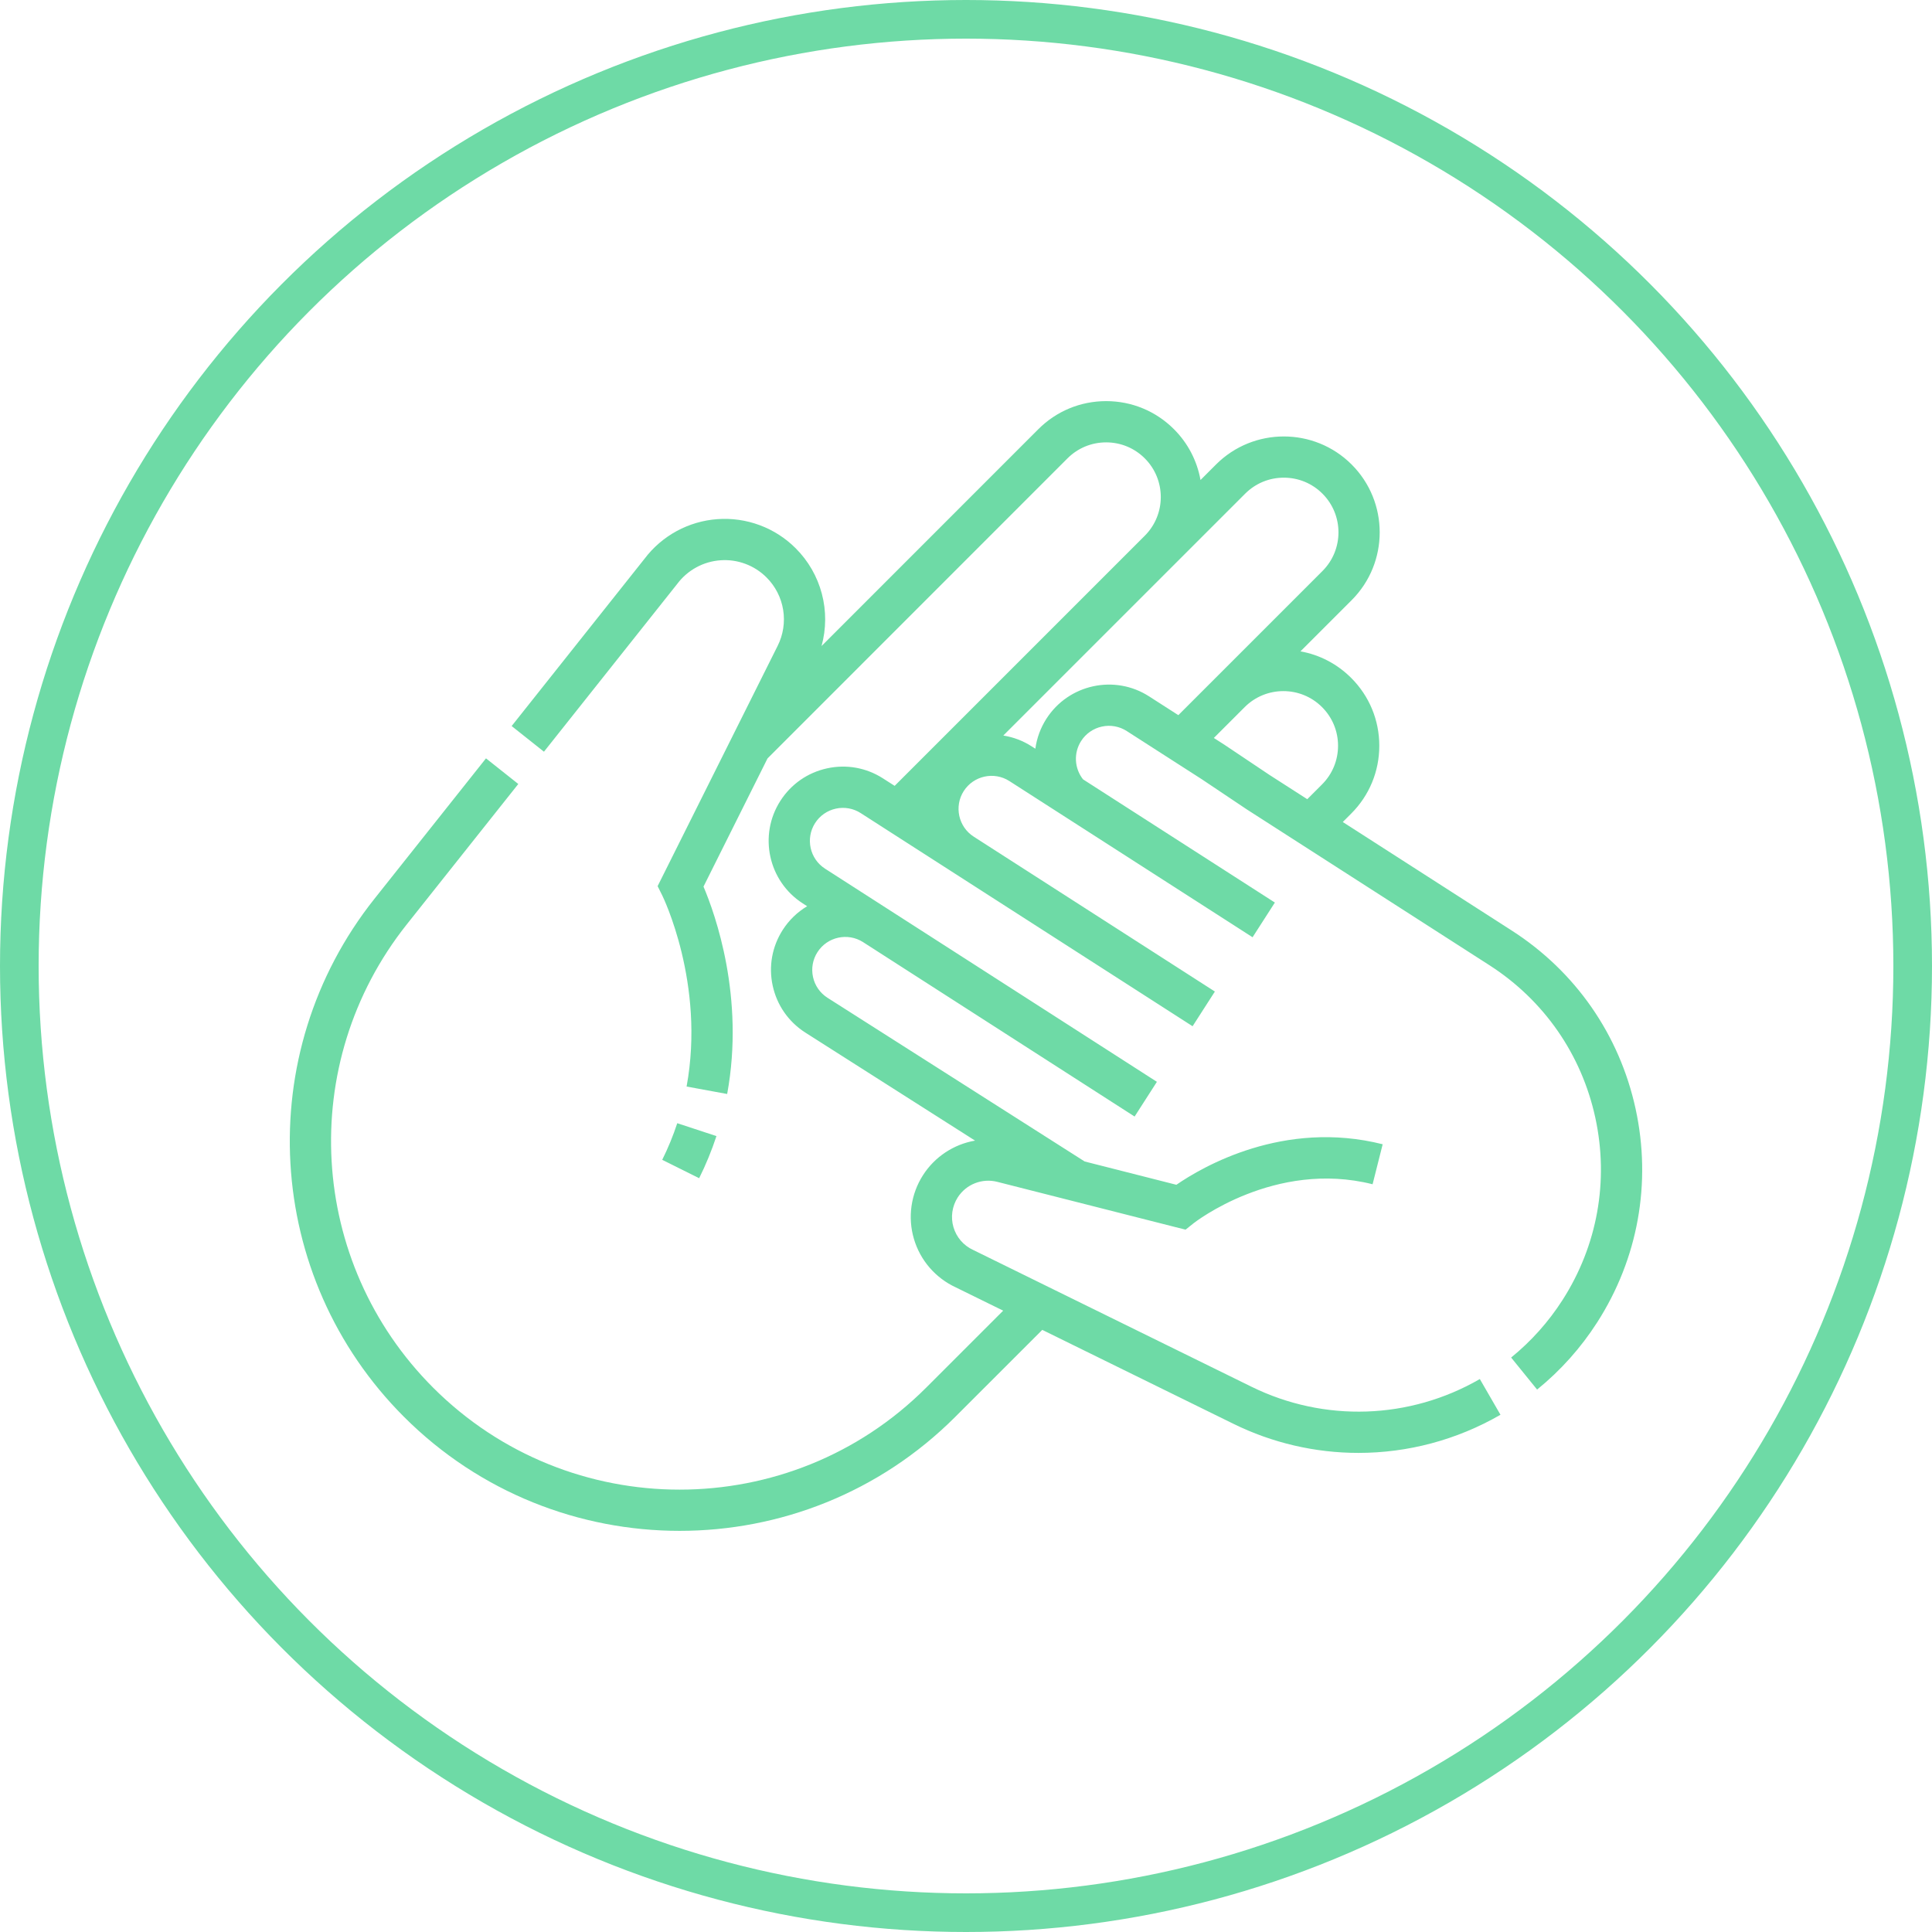 <?xml version="1.0" encoding="UTF-8"?> <svg xmlns="http://www.w3.org/2000/svg" width="100" height="100" viewBox="0 0 100 100" fill="none"><circle cx="50" cy="50" r="49" stroke="#6EDAA6" stroke-width="2"></circle><path d="M37.083 58.804L35.055 58.137C34.841 58.787 34.581 59.42 34.276 60.033L36.188 60.984C36.538 60.28 36.837 59.551 37.083 58.804Z" fill="#6EDAA6"></path><path d="M84.658 57.392C83.824 53.56 81.547 50.283 78.247 48.164L69.502 42.547L69.938 42.111C70.876 41.174 71.392 39.927 71.392 38.6C71.392 37.274 70.876 36.027 69.938 35.09C69.212 34.364 68.301 33.891 67.312 33.714L69.961 31.065C71.897 29.129 71.897 25.979 69.961 24.043C68.025 22.107 64.875 22.107 62.94 24.043L62.138 24.845C61.96 23.848 61.481 22.931 60.764 22.216C59.827 21.278 58.58 20.762 57.254 20.762C55.928 20.762 54.681 21.278 53.743 22.216L42.523 33.439C42.768 32.553 42.773 31.617 42.538 30.729C42.303 29.84 41.837 29.029 41.186 28.38C40.66 27.853 40.026 27.445 39.328 27.185C38.63 26.924 37.883 26.817 37.14 26.87C36.4 26.922 35.679 27.133 35.026 27.487C34.374 27.842 33.805 28.332 33.358 28.925L26.483 37.58L28.155 38.908L35.038 30.242L35.057 30.218C35.32 29.867 35.656 29.576 36.042 29.366C36.427 29.155 36.854 29.031 37.292 29C37.73 28.968 38.17 29.031 38.581 29.185C38.993 29.338 39.367 29.579 39.677 29.89C40.132 30.344 40.433 30.931 40.536 31.566C40.639 32.201 40.54 32.852 40.252 33.427L34.038 45.867L34.277 46.345C34.299 46.39 36.517 50.906 35.538 56.239L37.638 56.625C38.557 51.618 37.021 47.323 36.413 45.89L39.727 39.256L55.252 23.726C55.787 23.191 56.498 22.897 57.254 22.897C58.01 22.897 58.72 23.191 59.255 23.726C60.358 24.829 60.358 26.625 59.255 27.728L46.307 40.676L45.706 40.291C44.843 39.736 43.814 39.55 42.811 39.769C41.807 39.987 40.949 40.584 40.394 41.448C39.248 43.231 39.768 45.614 41.551 46.76L41.778 46.906C41.269 47.21 40.837 47.628 40.517 48.127C39.962 48.991 39.776 50.02 39.995 51.023C40.214 52.026 40.81 52.885 41.677 53.442L50.469 59.038C49.921 59.132 49.399 59.34 48.935 59.647C48.472 59.954 48.077 60.354 47.777 60.822C47.466 61.306 47.263 61.851 47.181 62.42C47.099 62.989 47.141 63.569 47.303 64.12C47.464 64.669 47.74 65.178 48.114 65.611C48.488 66.044 48.95 66.393 49.469 66.633L51.924 67.839L47.935 71.828C40.901 78.861 29.456 78.862 22.422 71.828C15.935 65.341 15.346 55.033 21.052 47.85L26.827 40.579L25.155 39.252L19.38 46.523C12.999 54.556 13.658 66.084 20.912 73.337C24.845 77.27 30.012 79.237 35.178 79.237C40.345 79.237 45.511 77.271 49.444 73.337L53.948 68.834L63.837 73.694C65.852 74.686 68.068 75.202 70.314 75.202C72.855 75.202 75.39 74.541 77.664 73.228L76.596 71.379C72.961 73.479 68.543 73.628 64.779 71.778L50.399 64.711L50.372 64.698C50.127 64.586 49.91 64.423 49.733 64.22C49.557 64.016 49.427 63.778 49.351 63.519C49.275 63.261 49.256 62.99 49.294 62.724C49.333 62.457 49.428 62.202 49.573 61.976C49.786 61.645 50.097 61.388 50.464 61.244C50.831 61.099 51.233 61.074 51.615 61.171L60.849 63.517L61.366 63.646L61.78 63.315C61.822 63.282 65.986 60.021 71.045 61.297L71.567 59.227C66.443 57.934 62.235 60.397 60.889 61.324L56.142 60.118L42.828 51.643C42.444 51.396 42.178 51.014 42.081 50.569C41.984 50.122 42.066 49.665 42.313 49.281C42.822 48.488 43.882 48.257 44.675 48.766L58.727 57.792L59.881 55.995L45.829 46.97L42.705 44.963C41.912 44.454 41.681 43.394 42.19 42.601C42.311 42.412 42.468 42.248 42.653 42.12C42.837 41.992 43.045 41.902 43.265 41.855C43.484 41.806 43.711 41.802 43.932 41.842C44.153 41.882 44.364 41.965 44.552 42.087L49.239 45.097L49.245 45.101L61.728 53.118L62.882 51.322L50.399 43.305C49.606 42.795 49.375 41.736 49.884 40.943C50.394 40.15 51.453 39.919 52.246 40.428L54.771 42.049L64.833 48.512L65.987 46.716L56.058 40.339C55.837 40.059 55.709 39.718 55.691 39.362C55.673 39.006 55.767 38.654 55.959 38.354C56.08 38.165 56.237 38.001 56.422 37.873C56.606 37.745 56.814 37.655 57.034 37.608C57.253 37.559 57.48 37.555 57.701 37.595C57.922 37.635 58.133 37.718 58.322 37.84L62.196 40.328L64.531 41.892L77.093 49.96C79.913 51.771 81.859 54.572 82.572 57.847C83.285 61.122 82.681 64.478 80.87 67.298C80.149 68.422 79.253 69.424 78.216 70.266L79.56 71.924C80.774 70.939 81.823 69.767 82.666 68.452C84.786 65.152 85.493 61.224 84.658 57.392ZM54.163 37.2C53.861 37.67 53.665 38.2 53.59 38.753L53.4 38.632C52.955 38.345 52.454 38.154 51.931 38.071L64.449 25.553C64.984 25.018 65.694 24.724 66.45 24.724C67.206 24.724 67.917 25.018 68.451 25.553C69.555 26.656 69.555 28.452 68.451 29.555L62.916 35.09L60.99 37.016L59.475 36.043C57.692 34.897 55.309 35.417 54.163 37.2ZM63.376 38.548L62.828 38.197L64.426 36.599C65.529 35.496 67.325 35.496 68.428 36.599C68.963 37.134 69.257 37.844 69.257 38.6C69.257 39.356 68.963 40.067 68.428 40.602L67.664 41.366L65.711 40.112L63.376 38.548Z" fill="#6EDAA6"></path></svg> 